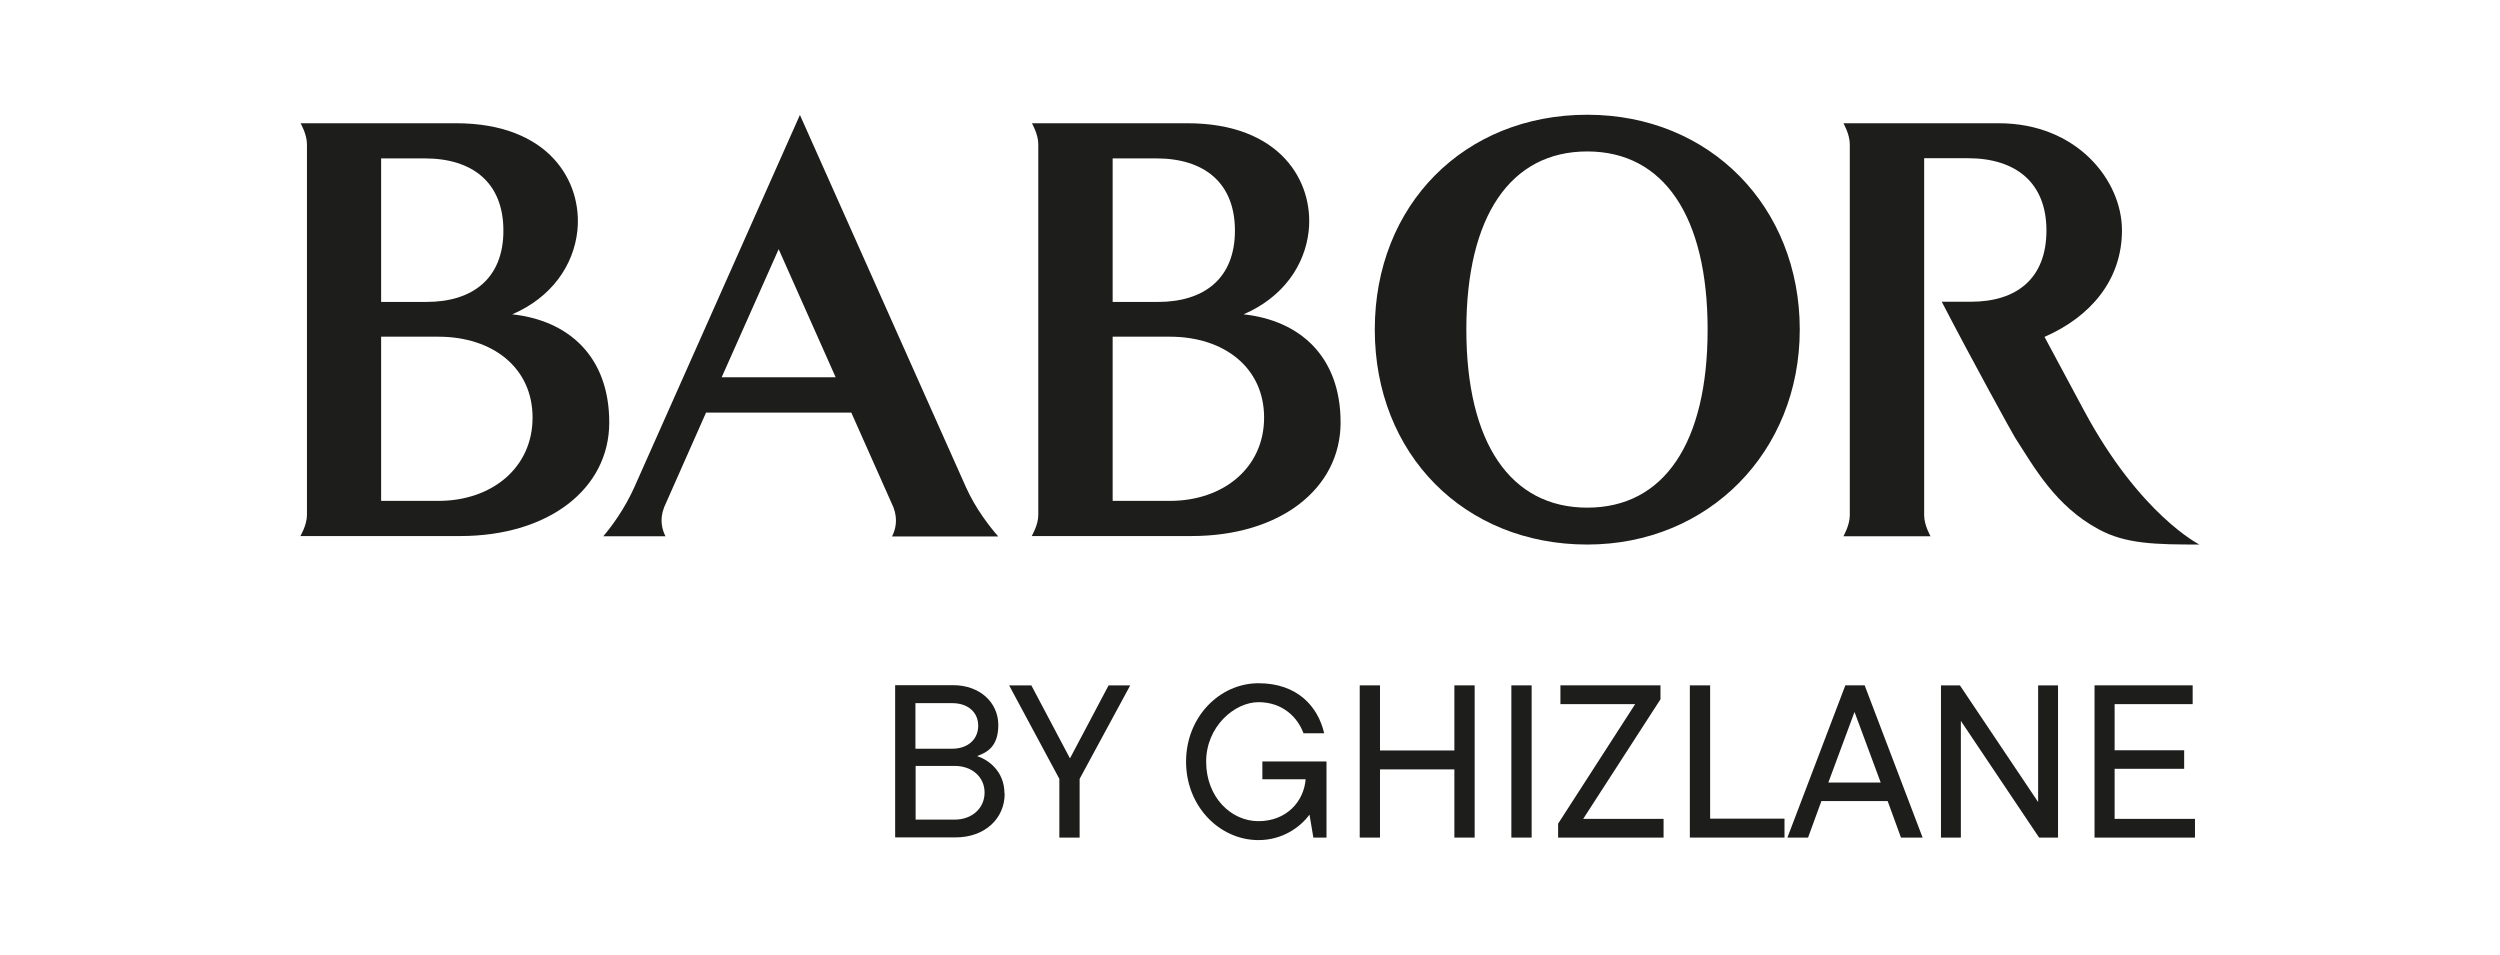 <?xml version="1.0" encoding="UTF-8"?>
<svg id="Ebene_1" xmlns="http://www.w3.org/2000/svg" version="1.1" viewBox="0 0 1294.2 494.2">
  <!-- Generator: Adobe Illustrator 29.3.0, SVG Export Plug-In . SVG Version: 2.1.0 Build 146)  -->
  <defs>
    <style>
      .st0 {
        fill: #1d1d1b;
      }
    </style>
  </defs>
  <g>
    <path class="st0" d="M1078.9,212.6c-2.1-3.9-20.5-38.2-20.5-38.2,23.8-10.4,40.1-29.4,40.1-55.2s-23.3-55.4-63.8-55.4h-80.4s3.3,5.7,3.3,10.8v192.2c0,5.1-3.3,10.8-3.3,10.8h45.1s-3.3-5.7-3.3-10.8V81.9h22.6c24.8,0,40.7,12.6,40.7,37.4s-15.3,36.9-39.1,36.9h-15.1c15.9,30.7,37,68.9,37.8,70.1,10,15.5,21,35.7,43.6,47.8,13.9,7.5,29.2,7.8,52,7.8,0,0-30.7-15.3-59.7-69.3h0Z"/>
    <path class="st0" d="M821.7,78.4c-39.8,0-62.6,33.6-62.6,92.2s22.8,92.2,62.6,92.2,62.3-33.6,62.3-92.2-22.7-92.2-62.3-92.2M821.7,281.9c-63.7,0-110-46.8-110-111.3s46.3-111.2,110-111.2,110,47.8,110,111.2-47.3,111.3-110,111.3"/>
    <path class="st0" d="M265.2,162.7c20.3-8.7,31.8-25.3,33.7-43.3,2.6-25-14.2-55.6-62.9-55.6h-80.4s3.3,5.7,3.3,10.8v192.1c0,5.1-3.4,10.8-3.4,10.8h82.7c45.9,0,77.2-24.5,77.2-58.8s-21.2-52.9-50.4-56h0ZM197.3,82h22.6c24.8,0,40.7,12.6,40.7,37.4s-16,36.9-39.8,36.9h-23.5s0-74.2,0-74.2ZM226.9,259.3h-29.6v-85h29.6c28.1,0,48.8,16,48.8,41.9s-21,43.1-48.8,43.1h0Z"/>
    <path class="st0" d="M516.6,277.5c-4.3-4.9-11.5-14.1-16.5-25.2-3.8-8.4-86-192.8-86-192.8,0,0-83,186.5-85.8,192.9-5,11.1-11.7,20.2-16,25.2h32.2c-1.7-3.3-3.2-8.6-.7-15l21.7-49h75.2c0,0,21.8,49,21.8,49,2.5,6.5,1,11.7-.7,15.1h54.8s0,0,0,0ZM373.6,195.3l29.5-66.3,29.5,66.3h-59,0Z"/>
    <path class="st0" d="M643.8,162.7c20.3-8.7,31.8-25.3,33.7-43.3,2.6-25-14.2-55.6-62.9-55.6h-80.4s3.3,5.7,3.3,10.8v192.1c0,5.1-3.4,10.8-3.4,10.8h82.7c45.9,0,77.2-24.5,77.2-58.8s-21.2-52.9-50.4-56h0ZM576,82h22.6c24.8,0,40.7,12.6,40.7,37.4s-16,36.9-39.8,36.9h-23.5v-74.2ZM605.6,259.3h-29.6v-85h29.6c28.1,0,48.8,16,48.8,41.9s-21,43.1-48.8,43.1h0Z"/>
  </g>
  <g>
    <path class="st0" d="M520.1,410.9c0,12.8-10.2,22.6-25.4,22.6h-31.3v-78.8h30c14,0,23.4,9.1,23.4,20.6s-6.1,14.3-11,16.1c5.3,1.7,14.2,7.4,14.2,19.5h0ZM473.9,364v23.6h19c8.3,0,13.5-5,13.5-11.9s-5.2-11.7-13.5-11.7h-19ZM494.2,424.3c9.1,0,15.5-6,15.5-14s-6.4-13.8-15.5-13.8h-20.2v27.8h20.2,0Z"/>
    <path class="st0" d="M574,354.8h11.1l-26.2,48.4v30.4h-10.5v-30.4l-26-48.4h11.5l20,37.8,20-37.8h0Z"/>
    <path class="st0" d="M653.5,394.2h33.2v39.4h-6.8l-2-11.9c-4.8,6.6-14.1,13.2-26.4,13.2-20.1,0-37.5-17.4-37.5-40.6s17.4-40.6,37.5-40.6,30.8,12,34,25.9h-10.7c-3.1-8.4-10.9-16.1-23.3-16.1s-27.1,12.6-27.1,30.8,12.7,30.8,27.1,30.8,23.5-10.1,24.4-21.7h-22.4v-9.1h0Z"/>
    <path class="st0" d="M752.9,354.8h10.5v78.8h-10.5v-35.3h-38.5v35.3h-10.5v-78.8h10.5v33.7h38.5v-33.7Z"/>
    <path class="st0" d="M782.4,433.6v-78.8h10.5v78.8h-10.5Z"/>
    <path class="st0" d="M819.7,423.9h41.5v9.7h-54.6v-7.2l39.9-61.9h-38.7v-9.7h51.8v7.2l-40,61.9h0Z"/>
    <path class="st0" d="M874.8,433.6v-78.8h10.5v69h38.5v9.8h-49,0Z"/>
    <path class="st0" d="M984.1,433.6l-6.9-18.9h-34.3l-6.9,18.9h-10.7l30-78.8h10l30,78.8h-11.1ZM960,368.7l-13.5,36.4h27.1l-13.5-36.4h0Z"/>
    <path class="st0" d="M1055.1,354.8h10.3v78.8h-9.8l-40.5-60.4v60.4h-10.3v-78.8h9.8l40.5,60.4v-60.4Z"/>
    <path class="st0" d="M1094.8,423.9h41.5v9.7h-52v-78.8h50.8v9.7h-40.4v23.9h36v9.6h-36v26h0Z"/>
  </g>
</svg>